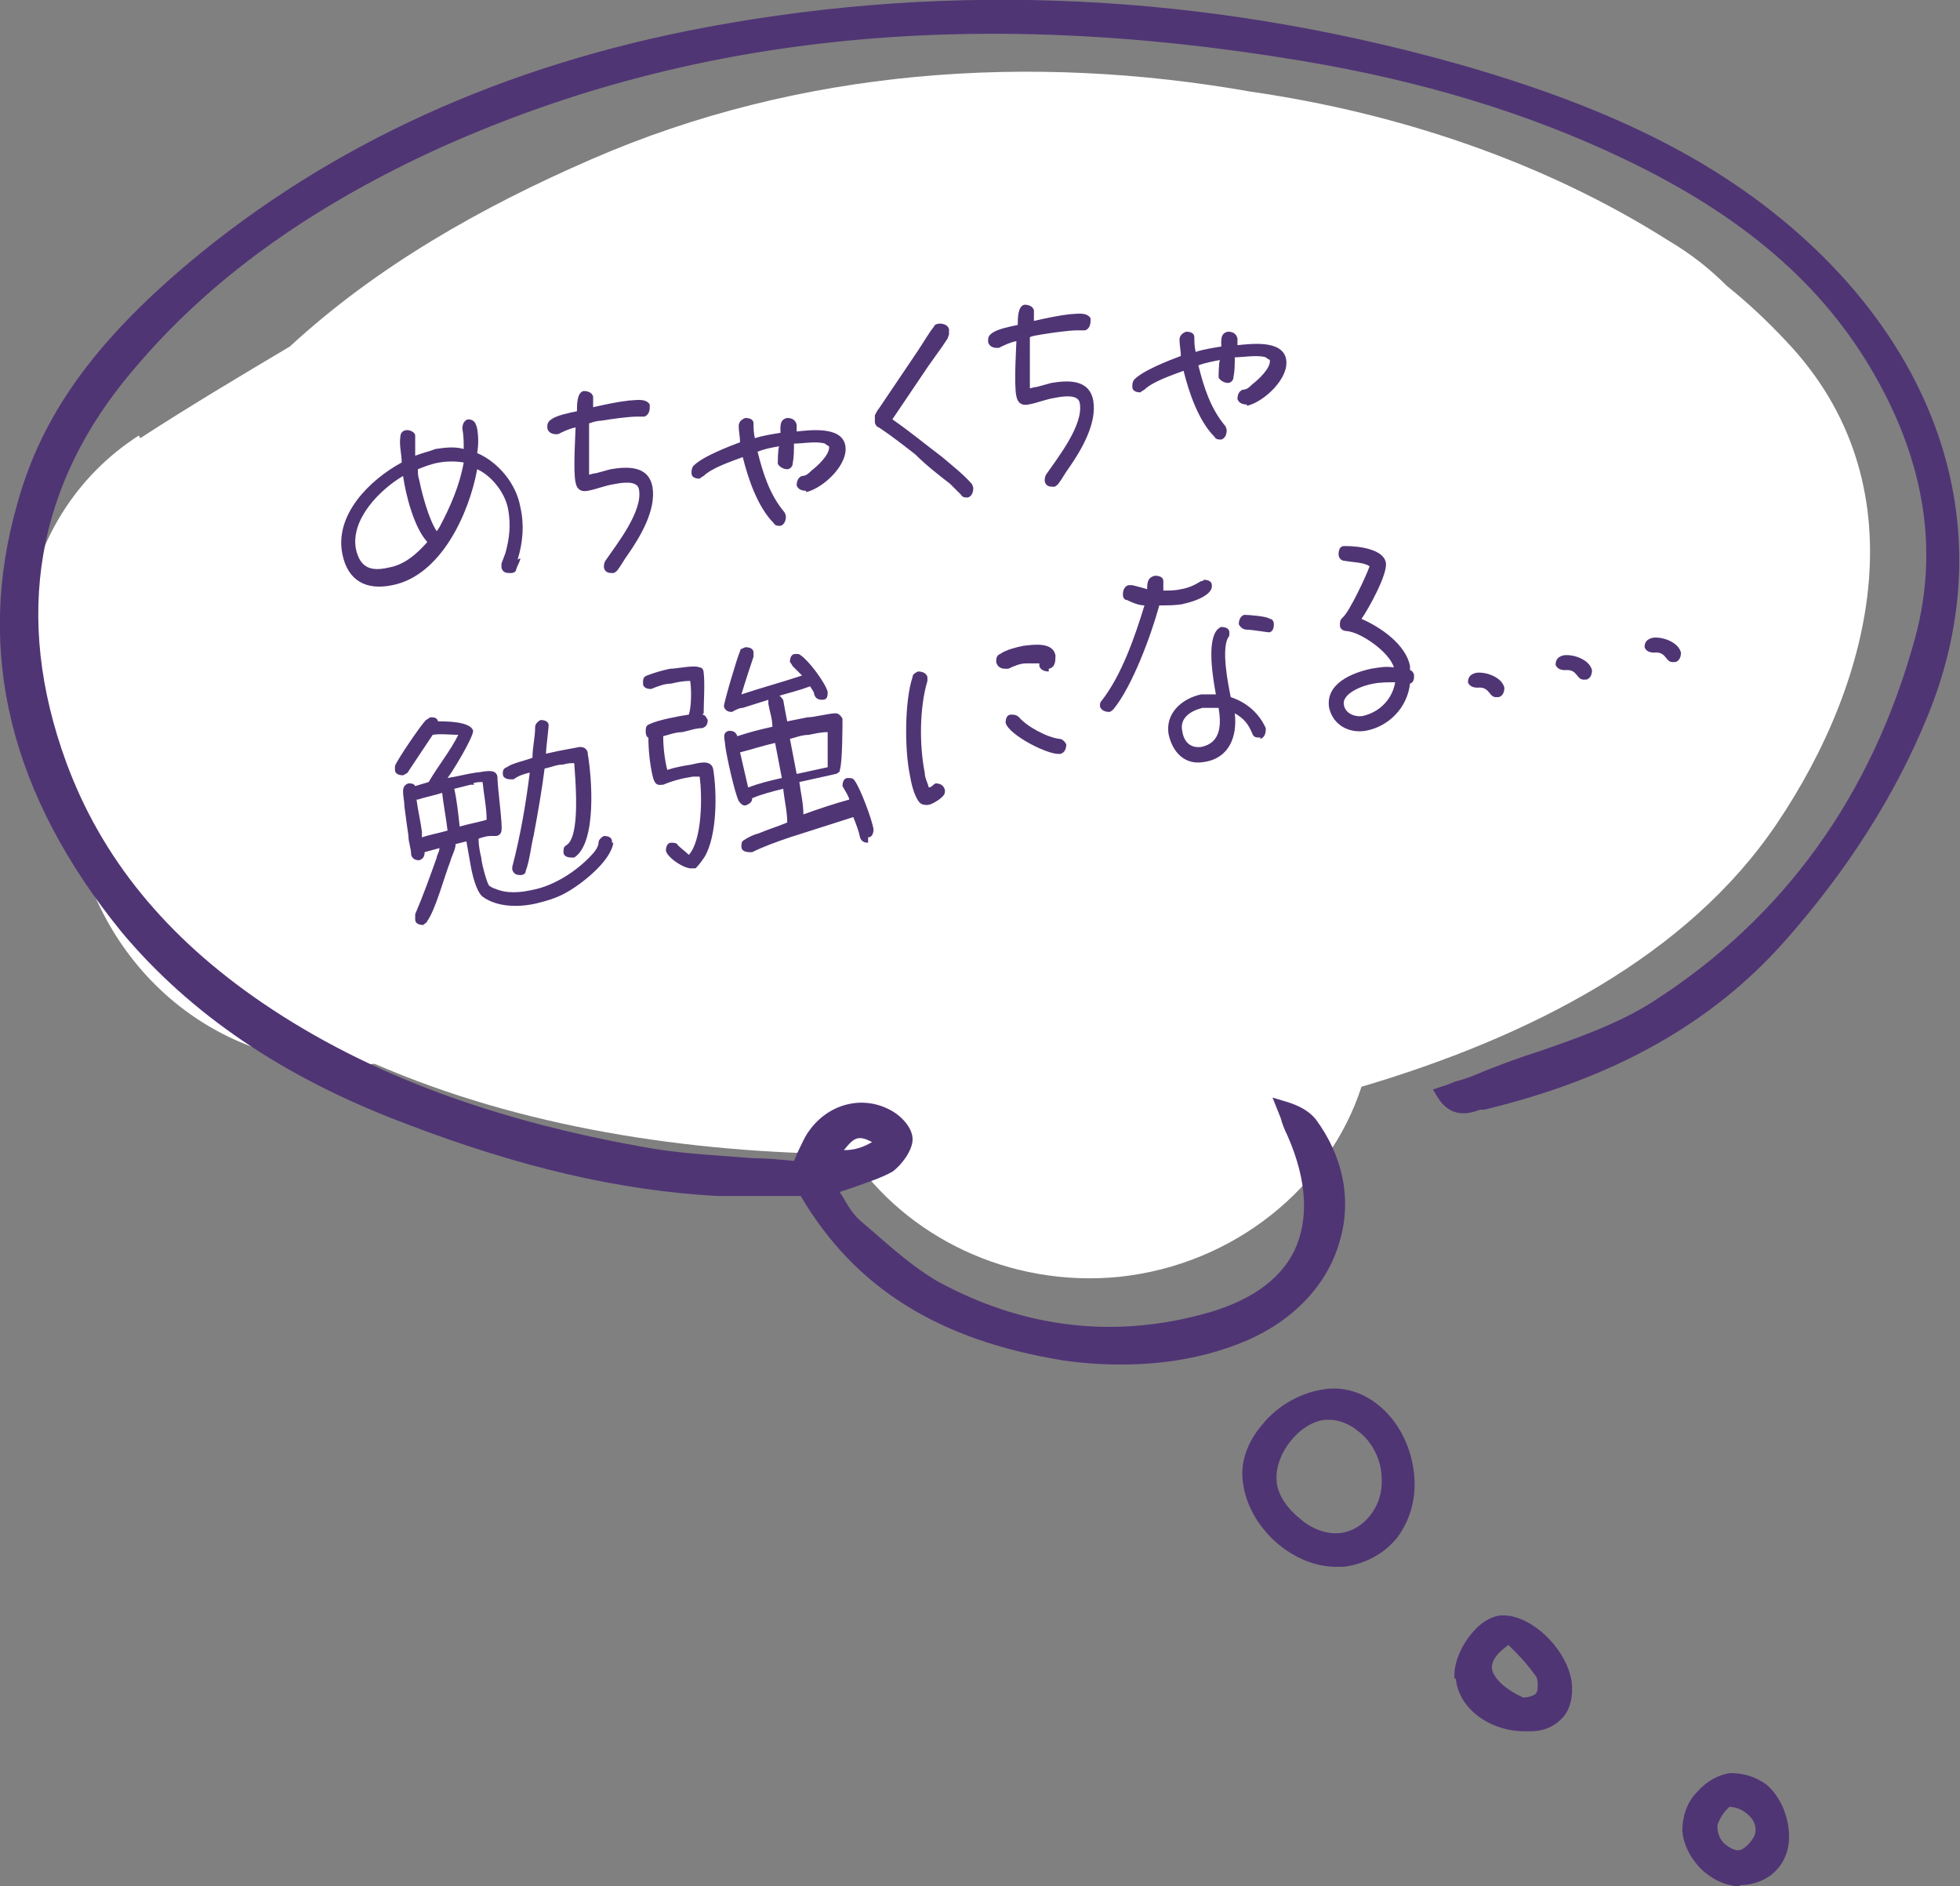 <?xml version="1.0" encoding="UTF-8"?>
<svg id="_レイヤー_2" xmlns="http://www.w3.org/2000/svg" version="1.1" viewBox="0 0 145.4 139.9">
  <rect x="0" y="0" width="145.4" height="139.9" fill="#808080" stroke="none"/>
  <!-- Generator: Adobe Illustrator 29.8.1, SVG Export Plug-In . SVG Version: 2.1.1 Build 2)  -->
  <defs>
    <style>
      .st0 {
        fill: #fff;
      }

      .st0, .st1 {
        fill-rule: evenodd;
      }

      .st1, .st2 {
        fill: #503575;
      }
    </style>
  </defs>
  <path class="st0" d="M10.3,32.3C1.1,38.2-.8,50.7,5,59c1.4,5.5,1.6,6.3.5,2.4,1.9,10.4,10.6,18.3,22.3,17.5,10.8,4.7,23.2,6.6,35.3,6.7,4.1,6.1,11.7,9.9,19.9,9.1,8.6-.9,15.6-6.7,18-14.1,12.5-3.7,24.2-9.7,30.8-19.5,7.3-10.8,10.7-25.3.7-35.8-1.4-1.5-2.9-2.9-4.4-4.1-1.3-1.3-2.7-2.4-4.4-3.4-9-5.7-19.8-9.4-30.9-11-16.4-2.9-33.5-1.7-48.9,5-8.3,3.6-16,8-22.4,13.9-3.7,2.2-7.4,4.4-11.1,6.8h0Z"/>
  <g>
    <g>
      <path class="st1" d="M59.7,88.2c-2.2,0-4.3,0-6.5,0-8-.4-15.6-2.5-23.1-5.3-8-3-15.3-7.4-20.8-14.1C1.8,59.5-1.6,49.2,1.8,37.4c2.1-7.3,6.9-12.8,12.6-17.5C25.4,10.5,38.5,5.1,52.6,2.5,71.2-.9,89.7.1,107.9,5.2c9.7,2.7,19,6.6,26.5,13.7,9.4,9,13.4,21.1,8.1,34.1-2.5,6.1-6.1,11.6-10.5,16.5-5.9,6.7-13.5,10.3-22,12.4-.9.2-2,.8-2.9-.8,1.2-.4,2.3-.7,3.3-1.2,4.2-1.7,8.8-2.8,12.5-5.2,10.2-6.4,16.6-15.9,19.7-27.4,1.9-6.9.4-13.6-3.2-19.8-4.4-7.6-11.1-12.4-18.7-16.1-7.7-3.7-15.8-5.9-24.2-7.4C74.3.3,52.5,1.2,31.7,10.9c-8.4,3.9-16,9-22.1,16.2C2,35.9.5,45.9,4.5,56.7c2.8,7.7,8.1,13.6,14.8,18.2,8.8,6,18.8,9.1,29.2,10.9,3.6.6,7.3.6,10.8.9.5-1.1.8-1.8,1.2-2.4,1.2-1.7,3.5-2.4,5.3-1.5.6.3,1.4,1.1,1.4,1.8,0,.6-.6,1.6-1.3,1.9-1.3.7-2.7,1.1-4.4,1.7.8,1.1,1.2,2.2,2.1,2.9,1.8,1.6,3.6,3.3,5.7,4.5,6.3,3.4,13,4.3,20,2.6,7.4-1.9,9.8-6.9,6.7-14-.3-.6-.5-1.3-.8-1.9.9.2,1.5.6,1.9,1.2,4.2,5.6,1.8,13-5.1,15.7-4.2,1.7-8.6,2.1-13.1,1.4-8.1-1.3-14.9-4.6-19.3-12.2h0ZM61.6,85.8c1.6,0,2.8-.2,4.1-1.2-1.5-.8-2.9-.4-4.1,1.2Z"/>
      <path class="st2" d="M83.1,101.2c-1.4,0-2.8-.1-4.2-.3-9.3-1.5-15.5-5.4-19.5-12.2h-1.8c-1.5,0-3,0-4.4,0-7.2-.4-14.6-2.1-23.2-5.4-9-3.4-15.9-8.1-21-14.2C.8,59-1.9,48.4,1.3,37.3c1.8-6.5,5.7-11.9,12.7-17.8C24.5,10.7,37.4,4.8,52.5,2c18.3-3.4,36.9-2.5,55.5,2.7,12,3.4,20.2,7.6,26.7,13.8,10.2,9.8,13.3,22.4,8.3,34.6-2.4,5.9-6,11.5-10.6,16.7-5.4,6.1-12.7,10.2-22.3,12.5h-.3c-.8.3-2.2.7-3.2-1l-.3-.5.6-.2c.4-.1.8-.3,1.1-.4.8-.2,1.5-.5,2.2-.8,1.3-.5,2.6-1,3.9-1.4,2.9-1,6-2.1,8.5-3.7,9.7-6.2,16.3-15.3,19.5-27.1,1.7-6.4.7-12.9-3.1-19.5-3.8-6.6-9.7-11.7-18.5-15.9-7.1-3.4-15-5.8-24-7.3C71.9.4,50.8,2.6,31.9,11.3c-9.2,4.3-16.4,9.5-21.9,16C2.6,35.9,1,45.8,4.9,56.5c2.6,7.1,7.4,13,14.6,17.9,7.8,5.3,17.3,8.8,29,10.8,2.5.4,5,.5,7.4.7,1,0,2,.1,3,.2.1-.2.2-.5.3-.7.3-.6.5-1.1.8-1.5,1.4-2,3.9-2.7,6-1.6.8.4,1.7,1.3,1.7,2.2,0,.8-.8,1.9-1.5,2.4-.9.5-1.9.8-3,1.2-.3.1-.6.2-.9.3.1.2.2.3.3.5.4.7.8,1.3,1.3,1.7l.7.6c1.6,1.4,3.2,2.8,4.9,3.8,6.2,3.4,12.8,4.3,19.6,2.5,3.5-.9,5.8-2.5,6.9-4.7,1.1-2.3,1-5.2-.5-8.6-.2-.4-.4-.9-.5-1.3l-.6-1.5,1,.3c1,.3,1.7.7,2.2,1.3,2,2.7,2.7,5.9,1.8,9-.9,3.3-3.5,6-7.1,7.5-2.9,1.2-6,1.7-9.1,1.7h0ZM96.1,83c.1.3.2.6.3.8,1.6,3.7,1.8,6.8.5,9.4-1.3,2.5-3.8,4.3-7.6,5.2-7,1.8-13.9.9-20.3-2.6-1.9-1-3.5-2.5-5.1-3.9l-.7-.6c-.6-.5-1-1.2-1.5-1.9-.2-.3-.4-.7-.7-1l-.4-.5.6-.2c.5-.2,1-.4,1.5-.6,1.1-.4,2-.7,2.8-1.2.5-.3,1-1,1-1.4,0-.4-.6-1.1-1.2-1.3-1.6-.8-3.6-.3-4.7,1.3-.2.3-.4.8-.7,1.3-.1.3-.3.6-.5,1l-.2.3h-.3c-1.1-.1-2.2-.2-3.3-.2-2.5-.1-5-.3-7.6-.7-11.8-2-21.5-5.5-29.4-10.9-7.3-4.9-12.3-11.1-15-18.4C-.1,45.7,1.6,35.6,9.2,26.7c5.6-6.6,12.9-12,22.3-16.3C50.5,1.6,71.8-.7,96.6,3.5c9.1,1.5,17.1,4,24.3,7.4,9,4.3,15,9.5,19,16.3,3.9,6.8,5,13.6,3.2,20.2-3.3,12.1-9.9,21.4-19.9,27.7-2.7,1.7-5.8,2.8-8.7,3.8-1.3.4-2.6.9-3.9,1.4-.7.3-1.5.5-2.2.8-.2,0-.3.1-.5.2.5.5,1,.4,1.7.2h.3c9.4-2.4,16.5-6.4,21.8-12.3,4.5-5.1,8-10.6,10.4-16.4,4.8-11.8,1.9-24.1-8-33.5-6.4-6.1-14.5-10.3-26.3-13.6C89.3.5,70.8-.4,52.7,3c-14.9,2.8-27.7,8.6-38.1,17.2-6.8,5.7-10.6,11-12.4,17.3-3.1,10.9-.6,21,7.5,30.8,5,6,11.7,10.6,20.6,13.9,8.5,3.2,15.8,4.9,22.9,5.3,1.4,0,2.8,0,4.3,0h2.1s.3,0,.3,0v.3c3.9,6.7,10,10.5,19,12,4.5.7,8.8.3,12.8-1.3,3.3-1.3,5.7-3.8,6.5-6.8.8-2.8.2-5.7-1.7-8.2-.2-.2-.4-.4-.6-.6h0ZM61.5,86.3h-.9c0,0,.6-.8.6-.8,1.9-2.5,2.2-2.6,4.7-1.3l.7.4-.6.5c-1.1.9-2.3,1.3-3.9,1.3s-.4,0-.6,0ZM62.6,85.3c.8,0,1.4-.2,2.1-.6-1-.5-1.3-.4-2.1.6Z"/>
    </g>
    <g>
      <path class="st1" d="M99.5,115.6c-3.1.3-6.5-2.6-6.8-5.8-.3-2.9,2.5-6,5.8-6.4,2.9-.3,5.4,2.3,5.8,5.9.4,3.3-1.8,6-4.8,6.3ZM94.2,109.7c.2,2.4,2.9,4.7,5.2,4.5,2-.2,3.6-2.3,3.5-4.5-.2-2.8-2.4-5.2-4.7-4.9-2.1.2-4.2,2.8-4,4.9h0Z"/>
      <path class="st2" d="M99.1,116.2c-3.2,0-6.5-2.9-6.9-6.3-.2-1.4.3-2.9,1.4-4.2,1.2-1.5,3-2.5,4.9-2.7,3.1-.3,6,2.5,6.4,6.3h0c.2,1.8-.3,3.5-1.3,4.8-1,1.2-2.4,1.9-3.9,2.1-.1,0-.3,0-.5,0h0ZM103.8,109.4h0c-.4-3.3-2.7-5.7-5.3-5.4-1.6.2-3.1,1-4.2,2.3-.9,1.1-1.3,2.3-1.2,3.5.3,3,3.4,5.6,6.3,5.4,1.3-.1,2.4-.7,3.2-1.7.9-1.1,1.3-2.5,1.1-4h0ZM99.1,114.7c-1.1,0-2.3-.5-3.4-1.4-1.2-1-2-2.4-2.1-3.6h0c-.2-2.4,2.1-5.2,4.5-5.4,1.1-.1,2.2.3,3.1,1,1.2,1,2,2.6,2.1,4.3.2,2.5-1.6,4.8-4,5-.1,0-.2,0-.4,0h0ZM98.6,105.3c-.1,0-.2,0-.3,0-1.9.2-3.7,2.5-3.6,4.4h0c0,1,.7,2.1,1.7,2.9.9.8,2,1.2,3,1.1,1.8-.2,3.2-2,3.1-4,0-1.4-.7-2.8-1.8-3.6-.6-.5-1.4-.8-2.1-.8h0Z"/>
    </g>
    <g>
      <path class="st1" d="M113.4,127.9c-2.5.2-4.8-1.4-5-3.5-.2-1.7,1.6-4.2,3.1-4.2,1.9,0,4.4,2.4,4.6,4.6.2,1.8-.8,3-2.7,3.1h0ZM112,121.3c-1.6,1-2.2,2.1-1.5,3.2.5.8,1.5,1.4,2.4,1.8.4.2,1.3-.1,1.6-.5.3-.4.3-1.3,0-1.7-.7-1-1.6-1.8-2.4-2.8h0Z"/>
      <path class="st2" d="M107.9,124.5c-.1-1.1.5-2.5,1.4-3.5.7-.8,1.5-1.2,2.2-1.2,2.2,0,4.8,2.6,5.1,5,.1,1-.1,1.9-.6,2.5-.6.7-1.4,1.1-2.5,1.1h0c-.1,0-.3,0-.4,0-2.6,0-4.9-1.7-5.1-3.9ZM115.2,126.6c.4-.4.5-1,.4-1.8-.2-1.6-2-3.6-3.5-4.1l.2.2c.2.3.5.6.8.8.6.7,1.2,1.3,1.7,2,.4.6.4,1.7,0,2.3-.4.5-1.6,1-2.2.7-1.3-.6-2.2-1.2-2.6-2-.5-.9-.7-2.4,1.7-3.9l.2-.2c-.1,0-.3,0-.4,0-.4,0-.9.3-1.4.9-.8.8-1.2,2-1.1,2.8.2,1.8,2.2,3.2,4.4,3,.8,0,1.5-.3,1.8-.8ZM111.9,122c-1.7,1.2-1.2,2-1,2.3.3.5,1,1.1,2.1,1.6.2,0,.9-.1,1-.4.1-.2.1-.8,0-1.1-.5-.7-1-1.3-1.6-1.9-.2-.2-.3-.3-.5-.5h0Z"/>
    </g>
    <g>
      <path class="st1" d="M128.4,132c1.9-.1,3.6,1.6,3.8,3.9.1,1.9-1,3.3-2.8,3.5-1.9.2-3.9-1.6-4.1-3.6-.1-1.7,1.5-3.6,3.1-3.8ZM128.1,133.5c-.3.4-1,1.1-1.1,1.8-.2,1.2,1.2,2.7,2.3,2.4.6-.1,1.4-1,1.5-1.6.2-1.3-.9-2.6-2.7-2.5h0Z"/>
      <path class="st2" d="M129.1,139.9c-.9,0-1.9-.4-2.7-1.1-.9-.8-1.5-1.9-1.6-3h0c0-1,.3-2.1,1.1-2.9.7-.8,1.6-1.3,2.5-1.4,1,0,1.9.3,2.7.9.9.8,1.5,2.1,1.6,3.4.2,2.2-1.2,3.8-3.3,4,0,0-.2,0-.3,0h0ZM128.6,132.5h-.2c-.6,0-1.3.4-1.8,1-.6.7-.9,1.5-.8,2.2h0c0,.9.5,1.7,1.3,2.3.7.6,1.5.9,2.2.8,1.5-.1,2.5-1.3,2.4-3,0-1.1-.5-2.1-1.3-2.7-.5-.5-1.1-.7-1.8-.7h0ZM129,138.2c-.5,0-1.1-.3-1.6-.7-.7-.6-1-1.5-.9-2.3.1-.7.6-1.2.9-1.6.1-.1.2-.2.3-.4v-.2h.4c1,0,2,.3,2.6,1,.5.6.7,1.3.6,2.1-.1.8-1,1.8-1.8,2-.1,0-.3,0-.4,0h0ZM128.3,134c0,0-.1.1-.2.2-.3.3-.6.8-.7,1.2,0,.4.1,1,.6,1.4.4.3.8.5,1.1.4.4-.1,1-.8,1.1-1.2s0-.9-.4-1.3c-.4-.4-.9-.7-1.6-.7h0Z"/>
    </g>
  </g>
  <g>
    <path class="st2" d="M38.6,41.4c0,.2-.2.5-.3.8,0,.2-.2.3-.4.3-.3,0-.6,0-.7-.4,0-.1,0-.2,0-.3l.3-.8c.3-1.1.4-2.1.2-3.2-.2-1.2-1.2-2.5-2.3-3-.6,3.3-2.7,7.9-6.3,8.6-1.9.4-3.3-.3-3.7-2.3-.6-2.9,2-5.5,4.4-6.8,0-.6-.2-1.3-.1-1.9,0-.3.2-.5.5-.5.3,0,.6.2.6.4h0c0,.6,0,1,0,1.5.5-.2,1-.3,1.5-.5.7-.1,1.4-.2,2.1,0,0-.5,0-1-.1-1.5,0-.3.1-.6.4-.7.5,0,.6.3.7.7.1.6.1,1.2,0,1.8,1.6.7,2.9,2.3,3.2,4,.3,1.3.2,2.6-.2,3.9ZM29.9,35.3c-1.7,1-3.9,3.2-3.5,5.4.3,1.4,1.1,1.7,2.4,1.4,1.2-.2,2.1-1,2.9-1.9-1-1.1-1.6-3.5-1.8-4.9ZM32.6,34.3c-.6.1-1.1.3-1.6.5,0,.3,0,.5.1.8.2,1,.7,2.9,1.3,3.8l.2-.3c.8-1.5,1.5-3.1,1.8-4.8-.6-.1-1.2-.1-1.8,0Z"/>
    <path class="st2" d="M47.6,30.9c-.1,0-.3,0-.4,0-.6,0-2,.2-2.6.3-.3,0-.6.1-.9.2,0,1.3,0,2.5,0,3.8h0c.1,0,.3-.1.5-.1.4-.1.7-.2,1.1-.3,1.2-.2,2.8-.3,3.1,1.3.3,1.7-.9,3.7-1.8,5-.3.4-.5.8-.8,1.2,0,0-.2.2-.3.2-.3,0-.6,0-.7-.4,0-.2,0-.3.1-.5.9-1.3,2.8-3.7,2.5-5.3-.1-.7-1.3-.5-1.8-.4-.7.1-1.4.4-2,.5-.5.1-.8-.1-.9-.6-.2-.8,0-3.9,0-4.1-.5.1-.9.3-1.3.5,0,0-.1,0-.2,0-.3,0-.6-.2-.6-.5,0-.2,0-.4.3-.6.4-.3,1.4-.5,1.9-.6,0-.5,0-1.4.5-1.5.3,0,.6.1.7.4,0,.2,0,.6,0,.8.9-.2,1.8-.4,2.7-.5.4,0,1.2-.2,1.5.3,0,0,0,.1,0,.2,0,.3-.1.6-.4.7Z"/>
    <path class="st2" d="M59.8,36.4c-.3,0-.6-.1-.7-.4,0-.3.1-.6.4-.7.3,0,.5-.2.7-.4.4-.3,1.4-1.2,1.3-1.8,0,0-.2-.1-.3-.2-.6-.2-1.7,0-2.3,0,0,.5,0,1-.1,1.5,0,.2-.2.4-.4.4-.3,0-.6-.2-.7-.4,0-.1,0-1.1.1-1.3-.6.1-1.1.2-1.6.4.4,1.6.9,3.2,2,4.5,0,0,.1.2.1.3,0,.3-.1.6-.4.7-.2,0-.4,0-.5-.2-1.2-1.2-1.9-3.3-2.3-4.9-.8.3-2.3.8-2.9,1.4,0,0-.2.1-.3.2-.3,0-.6-.1-.6-.4,0-.2,0-.3.1-.5.6-.7,2.7-1.5,3.5-1.8,0-.4-.1-.8-.1-1.2,0-.3.2-.5.5-.6.3,0,.6.1.6.4,0,.3,0,.7.1,1.1.6-.2,1.3-.3,1.9-.4,0-.4-.1-1,.5-1.1.3,0,.6.1.7.5,0,.1,0,.3,0,.5,1-.1,3.3-.4,3.6,1s-1.6,3.2-2.9,3.5Z"/>
    <path class="st2" d="M70.3,25.1l-.4.6-1,1.4-2.7,4h0c1.3.9,2.5,1.9,3.7,2.8.7.6,1.6,1.3,2.2,2,0,0,.1.2.1.3,0,.3-.1.6-.4.7-.2,0-.4,0-.5-.2l-.8-.8c-.9-.7-1.8-1.4-2.6-2.2-.9-.7-1.8-1.4-2.7-2-.1,0-.3-.2-.3-.4,0-.2,0-.3,0-.5.1-.2.2-.4.3-.5l2.9-4.3c.4-.6.8-1.3,1.2-1.8,0-.1.2-.2.4-.2.3,0,.6.1.7.4,0,.2,0,.3,0,.4Z"/>
    <path class="st2" d="M80.3,24.5c-.1,0-.3,0-.4,0-.6,0-2,.2-2.6.3s-.6.1-.9.2c0,1.3,0,2.5,0,3.8h0c.1,0,.3-.1.5-.1.4-.1.7-.2,1.1-.3,1.2-.2,2.8-.3,3.1,1.3.3,1.7-.9,3.7-1.8,5-.3.4-.5.8-.8,1.2,0,0-.2.2-.3.2-.3,0-.6,0-.7-.4,0-.2,0-.3.1-.5.9-1.3,2.8-3.7,2.5-5.3-.1-.7-1.3-.5-1.8-.4-.7.1-1.4.4-2,.5-.5.1-.8-.1-.9-.6-.2-.8,0-3.9,0-4.1-.5.1-.9.3-1.3.5,0,0-.1,0-.2,0-.3,0-.6-.2-.6-.5,0-.2,0-.4.3-.6.4-.3,1.4-.5,1.9-.6,0-.5,0-1.4.5-1.5.3,0,.6.1.7.4,0,.2,0,.6,0,.8.9-.2,1.8-.4,2.7-.5.4,0,1.2-.2,1.5.3,0,0,0,.1,0,.2,0,.3-.1.6-.4.7Z"/>
    <path class="st2" d="M92.5,30c-.3,0-.6-.1-.7-.4,0-.3.1-.6.4-.7.3,0,.5-.2.7-.4.4-.3,1.4-1.2,1.3-1.8,0,0-.2-.1-.3-.2-.6-.2-1.7,0-2.3,0,0,.5,0,1-.1,1.5,0,.2-.2.4-.4.4-.3,0-.6-.2-.7-.4,0-.1,0-1.1.1-1.3-.5.1-1.1.2-1.6.4.4,1.6.9,3.2,2,4.5,0,0,.1.2.1.3,0,.3-.1.6-.4.7-.2,0-.4,0-.5-.2-1.2-1.2-1.9-3.3-2.3-4.9-.8.3-2.3.8-2.9,1.4,0,0-.2.1-.3.2-.3,0-.6-.1-.6-.4,0-.2,0-.3.1-.5.6-.7,2.7-1.5,3.5-1.8,0-.4-.1-.8-.1-1.2,0-.3.2-.5.5-.6.3,0,.6.1.6.4,0,.3,0,.7.1,1.1.6-.2,1.3-.3,1.9-.4,0-.4-.1-1,.5-1.1.3,0,.6.1.7.5,0,.1,0,.3,0,.5,1-.1,3.3-.4,3.6,1,.3,1.4-1.6,3.2-2.9,3.5Z"/>
    <path class="st2" d="M45.5,62.5c-.2,1.4-2.4,3.1-3.5,3.7-.7.4-1.4.6-2.2.8-1.3.3-2.9.3-4-.5-.5-.4-.8-1.8-.9-2.4-.1-.6-.2-1.1-.3-1.7l-.8.2c0,.4-.3.9-.4,1.3-.4,1-1.1,3.6-1.7,4.4,0,.1-.2.2-.3.3-.3,0-.6-.1-.6-.4,0-.1,0-.2,0-.4.6-1.4,1.1-2.8,1.6-4.2,0-.2.2-.4.2-.7-.4.1-.7.2-1.1.3,0,.3-.1.5-.4.6-.3,0-.5-.1-.6-.4,0-.5-.2-.9-.2-1.4-.1-.7-.2-1.4-.3-2.2,0-.4-.1-.7-.1-1.1,0-.3.1-.5.4-.6.2,0,.4,0,.5.2.3-.1.7-.2,1-.3.7-1.2,1.6-2.3,2.2-3.5-.6,0-1.3-.1-1.9,0-.6.9-1.2,1.8-1.8,2.7,0,.1-.2.2-.4.3-.3,0-.6-.1-.6-.4,0-.1,0-.2,0-.3.2-.5,1.9-3,2.3-3.4,0,0,.2-.1.3-.2.3,0,.5,0,.6.3.6,0,2.4,0,2.6.7,0,.5-1.5,3-1.9,3.5h0c.7-.1,1.4-.3,2.1-.4.4,0,1.5-.4,1.6.3h0c0,.8.4,3.6.3,4,0,.2-.2.4-.4.4-.1,0-.3,0-.4,0-.3,0-.6.1-.9.2,0,.5.1,1,.2,1.4,0,.3.4,1.9.6,2.1,0,0,.3.2.4.2.9.4,1.9.3,2.8.1,1.6-.3,3.3-1.4,4.4-2.6.2-.2.5-.6.5-.9,0-.2.2-.4.4-.5.3,0,.6.1.6.4,0,0,0,0,0,.1ZM30.9,59.3h0c.1.8.3,1.6.4,2.4,0,.1,0,.3,0,.4.6-.2,1.2-.3,1.9-.5-.1-.9-.3-1.9-.4-2.8-.6.2-1.2.3-1.8.5ZM35.2,58.2h-.3c-.4.1-.8.2-1.2.3.2.9.3,1.9.4,2.8.7-.2,1.3-.3,2-.5,0-.9-.2-1.8-.3-2.8-.2,0-.5,0-.7.1ZM43.6,55.9c.3,1.7.7,6.6-1,7.7,0,0-.1,0-.2,0-.3,0-.6-.1-.6-.4,0-.2,0-.4.2-.5.3-.2.4-.5.5-.8.4-1.4.2-3.9.1-5.3-.3,0-.5,0-.8.1-.5,0-.9.2-1.4.3-.2,1.6-.5,3.3-.8,4.9-.2.8-.3,1.9-.6,2.7,0,.2-.2.3-.4.3-.3,0-.5-.1-.6-.4,0,0,0-.2,0-.2.6-2.3,1-4.6,1.3-7-.4.1-.8.2-1.2.5,0,0-.1,0-.2,0-.3,0-.6-.1-.6-.4,0-.2,0-.4.3-.5.4-.3,1.4-.5,1.9-.7,0-.8.2-1.5.2-2.3,0-.2.2-.4.4-.5.3,0,.6.1.6.4,0,.2-.2,1.8-.2,2.1l.9-.2c.5-.1,1.1-.2,1.6-.3.3,0,.5.1.6.4h0Z"/>
    <path class="st2" d="M52.1,53c.2,0,.3.2.4.4,0,.3-.1.5-.4.6-.5,0-1,.2-1.5.3-.5,0-1,.2-1.4.3,0,.8.1,1.7.3,2.5.6-.2,1.2-.3,1.8-.4.5-.1,1.4-.4,1.6.3.3,1.8.3,4.9-.6,6.5-.2.3-.4.6-.7.9,0,0,0,0-.2,0-.6.1-1.9-.8-2-1.3,0-.3.1-.6.4-.6.2,0,.4,0,.5.2.2.2.6.5.8.7,1-1.1,1-4.4.8-5.8-.2,0-.3,0-.5,0-.7.1-1.5.3-2.2.6h-.1c-.5.1-.6-.3-.7-.7-.2-.9-.3-1.9-.3-2.8-.1,0-.2-.2-.2-.4,0-.3,0-.5.3-.6.6-.3,2.2-.6,2.9-.7.2-.6.2-1.9.1-2.5-.5,0-1,.1-1.4.2-.5,0-1,.2-1.5.4h0c-.3,0-.6-.1-.6-.4,0-.3,0-.5.3-.6.5-.2,1.2-.4,1.7-.5.5,0,1.8-.3,2.2-.1.2,0,.3.2.3.4.1.7,0,2.3,0,3ZM64.4,62.5c-.3,0-.5-.1-.6-.4-.1-.5-.3-1-.5-1.5-1.6.5-3.1,1-4.7,1.5-.9.3-2,.7-2.8,1.1,0,0-.1,0-.2,0-.3,0-.6-.1-.6-.4,0-.2,0-.4.2-.5.3-.2.7-.4,1.1-.5.7-.3,1.4-.5,2.1-.8,0-.8-.2-1.6-.3-2.5-.8.2-1.6.4-2.3.7,0,.3-.2.4-.4.5s-.4,0-.6-.3c-.3-.6-.9-3.3-1-4.1,0-.4-.3-1,.3-1.1.3,0,.5.1.6.4.9-.3,1.7-.5,2.6-.7,0-.6-.2-1.1-.3-1.7,0-.1,0-.2,0-.3-.6.2-1.3.4-1.9.6-.3,0-.6.2-.8.3h0c-.3,0-.5-.1-.6-.4,0-.3,1-3.7,1.2-4.1,0-.2.2-.2.4-.3.3,0,.6.1.6.4,0,.1,0,.2,0,.3-.3.9-.6,1.8-.9,2.8,1.5-.5,3-.9,4.5-1.4-.2-.2-.4-.4-.7-.7,0,0-.1-.2-.2-.3,0-.3.1-.6.4-.6.2,0,.3,0,.4.1.6.4,1.8,2,2,2.7,0,.3,0,.6-.4.6-.3,0-.5-.1-.6-.4,0-.2-.2-.4-.3-.6-.8.3-1.6.5-2.3.7.1,0,.2.2.3.3.1.6.2,1.1.3,1.6.5-.1,1-.2,1.5-.3.5,0,1.6-.3,2.1-.3.2,0,.4.2.5.4,0,.4,0,3.3-.2,3.8h0s0,0,0,0c0,0,0,.1,0,.1h0c0,0-.2.2-.3.2-.9.2-1.8.4-2.7.6.1.8.3,1.6.3,2.4,1.1-.4,2.3-.8,3.4-1.1,0-.2-.4-.8-.5-1,0-.3.1-.6.4-.6.2,0,.4,0,.5.2.4.5,1.3,2.9,1.4,3.6,0,.3-.1.6-.4.6ZM54.9,55.8c.2.9.4,1.7.6,2.6.8-.3,1.6-.5,2.5-.7l-.5-2.6c-.9.2-1.8.5-2.6.7ZM60,54.5c-.5,0-1,.2-1.4.3l.5,2.6,2.3-.5c0-.9,0-1.8,0-2.6-.5,0-.9.1-1.4.2Z"/>
    <path class="st2" d="M68.8,50.5c-.6,2-.6,4.8-.2,6.8,0,.4.2.7.3,1.1.2,0,.3-.2.5-.3.3,0,.6.1.7.5,0,.2,0,.3-.2.5-.2.2-.8.6-1.1.6-.2,0-.4,0-.6-.2-.4-.5-.6-1.4-.7-2-.4-1.9-.4-5.5.2-7.3,0-.2.2-.3.4-.4.3,0,.6.1.7.4,0,.1,0,.2,0,.3ZM77.8,49.8c-.3,0-.6-.1-.7-.4,0,0,0-.2,0-.2-.3,0-.7,0-1,0-.4,0-.9.2-1.3.4,0,0-.1,0-.2,0-.3,0-.6-.1-.7-.5,0-.2,0-.5.3-.6.4-.3,1.2-.5,1.7-.6.8-.1,2.2-.3,2.4.7,0,.4,0,.9-.5,1ZM78.7,55.9c-.8.2-3.9-1.4-4.1-2.3,0-.3.1-.6.4-.6.2,0,.4,0,.6.2.6.7,2.1,1.5,3,1.6.2,0,.4.2.5.4,0,.3-.1.6-.4.7Z"/>
    <path class="st2" d="M87.8,44.8c-.6.1-1.2.1-1.8.1-.6,2.2-2,6-3.4,7.7,0,0-.2.2-.3.2-.3,0-.6-.1-.7-.4,0-.2,0-.3.1-.4,1.5-1.9,2.5-4.8,3.2-7.1-.4,0-.9-.2-1.3-.4-.2,0-.3-.2-.3-.4,0-.3.1-.6.4-.7.1,0,.2,0,.3,0,.4.1.8.2,1.1.3,0-.4,0-.9.6-1,.3,0,.6.1.6.4,0,.2,0,.6,0,.7.4,0,.9,0,1.3-.1.6-.1,1-.3,1.5-.6,0,0,.2,0,.2-.1.3,0,.6.1.6.4.1.8-1.6,1.3-2.2,1.4ZM93.5,54.7c-.3,0-.5,0-.6-.3-.3-.7-.6-1.1-1.3-1.5.2,1.7-.4,3.3-2.2,3.6-1.5.3-2.4-.7-2.7-2-.3-1.6,1-2.7,2.4-3,.4,0,.7,0,1.1,0-.2-1.1-.7-3.9.1-4.8,0,0,.2-.2.3-.2.3,0,.6.1.6.4,0,.2,0,.3-.1.4-.5.9,0,3.4.2,4.4,1.2.4,2.1,1.2,2.6,2.3,0,0,0,0,0,.1,0,.3-.1.6-.4.7ZM89.2,52.5c-.8.2-1.7.7-1.5,1.7.1.7.5,1.3,1.4,1.2,1.5-.3,1.5-1.7,1.3-2.9-.4,0-.8,0-1.1,0ZM94.2,46.9c-.2,0-1.3-.2-1.7-.2-.3,0-.5-.2-.6-.4,0-.3.1-.6.4-.7.3,0,1.7.1,1.9.3.2,0,.3.2.3.4,0,.3-.1.6-.4.6Z"/>
    <path class="st2" d="M104.6,50.7c-.2,1.8-1.6,3.2-3.3,3.5-1.2.2-2.4-.4-2.7-1.7-.3-1.8,1.7-2.6,3.1-2.9.6-.1,1.1-.2,1.7-.1-.3-1.1-2.4-2.6-3.5-2.7-.3,0-.5-.2-.5-.4,0-.3,0-.4.2-.6.5-.4,1.8-3.2,2-3.8-.4-.3-1.3-.3-1.8-.4-.3,0-.5-.2-.5-.5,0-.3.1-.6.4-.6,0,0,.1,0,.2,0,.8,0,2.7.2,2.9,1.2.2.8-1.3,3.5-1.8,4.2,1.4.6,3.3,1.9,3.6,3.5,0,.1,0,.2,0,.3.1,0,.3.2.3.4,0,.2,0,.5-.3.6ZM101.9,50.7c-.7.1-2.4.7-2.2,1.6.1.6.8.9,1.4.8,1.3-.3,2.2-1.3,2.4-2.5-.5,0-1.1,0-1.6.1Z"/>
    <path class="st2" d="M111.1,51.7c-.7.1-.5-.8-1.5-.7-.3,0-.6-.1-.7-.4,0-.4.2-.6.6-.7.7-.1,1.9.3,2.1,1.1,0,.3-.1.6-.4.7Z"/>
    <path class="st2" d="M117.6,50.4c-.7.1-.5-.8-1.5-.7-.3,0-.6-.1-.7-.4,0-.4.2-.6.6-.7.7-.1,1.9.3,2.1,1.1,0,.3-.1.6-.4.7Z"/>
    <path class="st2" d="M124.2,49.1c-.7.1-.5-.8-1.5-.7-.3,0-.6-.1-.7-.4,0-.4.2-.6.6-.7.7-.1,1.9.3,2.1,1.1,0,.3-.1.6-.4.7Z"/>
  </g>
</svg>